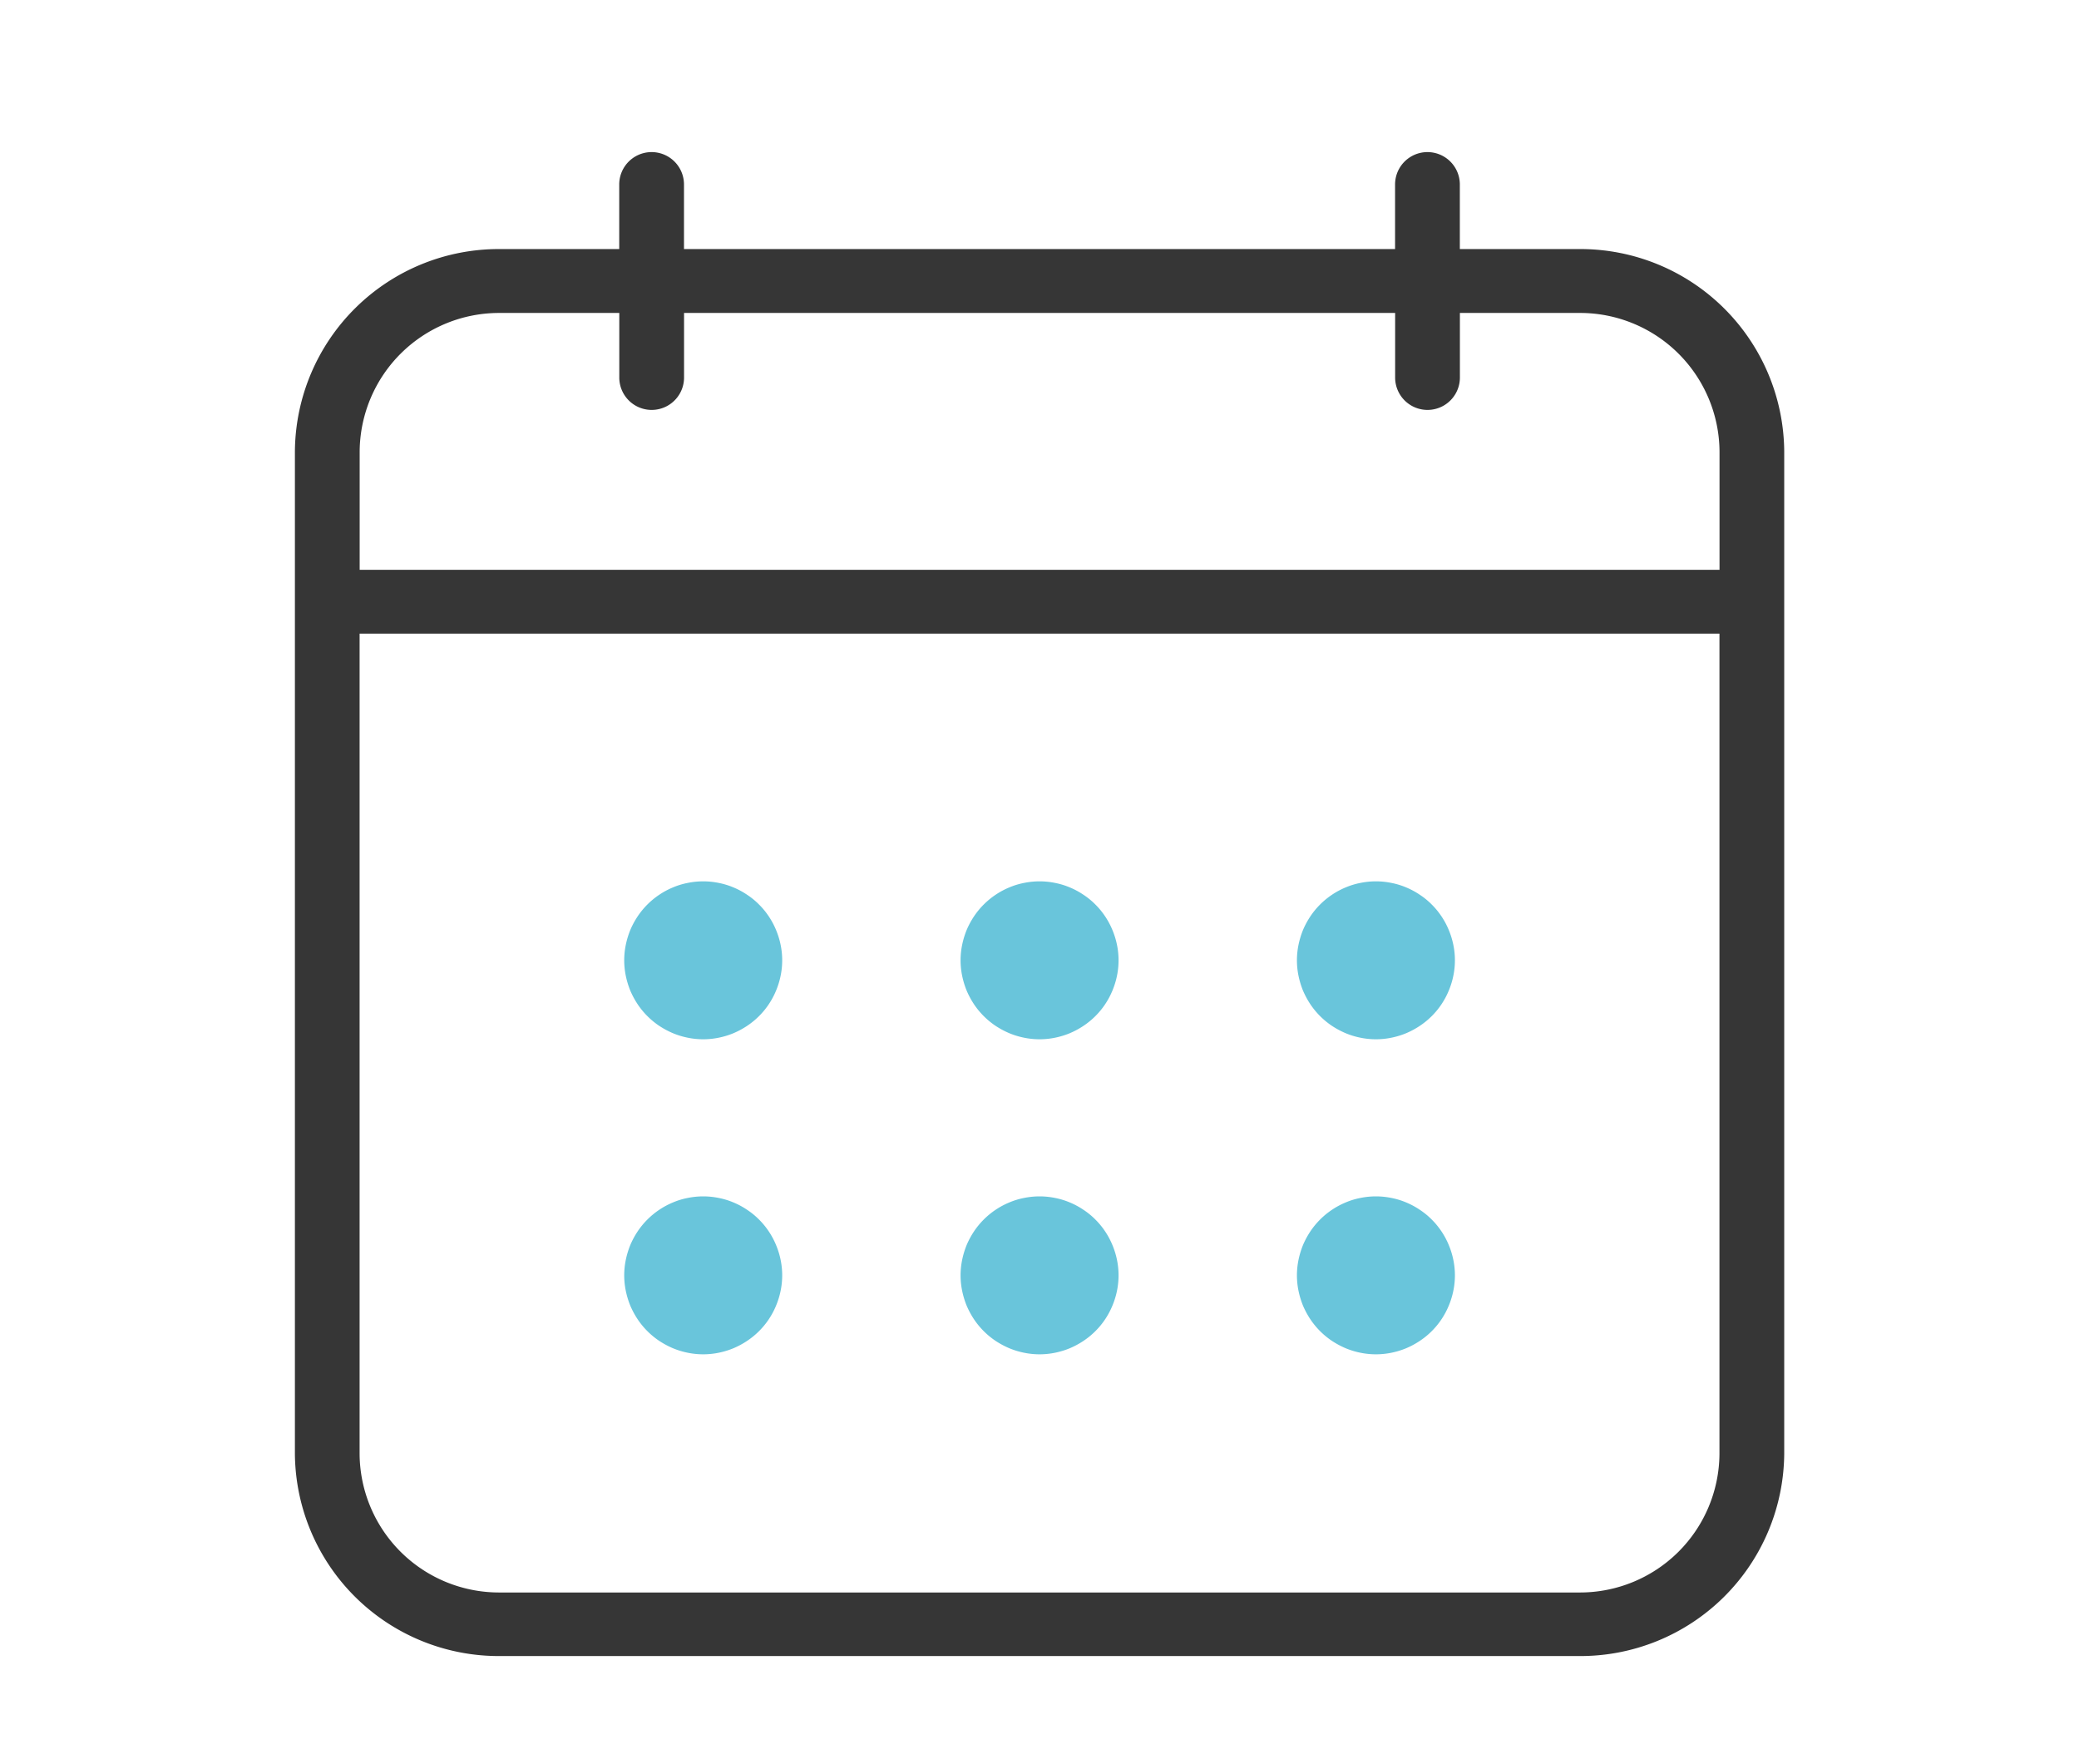 <svg xmlns="http://www.w3.org/2000/svg" xmlns:xlink="http://www.w3.org/1999/xlink" width="33" height="28" viewBox="0 0 33 28"><defs><clipPath id="a"><rect width="33" height="28" transform="translate(1506.854 26.578)" fill="#fff" stroke="#707070" stroke-width="1"/></clipPath></defs><g transform="translate(-1506.854 -26.578)" clip-path="url(#a)"><g transform="translate(1527.134 44.968)"><g transform="translate(-15.599 -15.969)"><path d="M20.386,1.532H18.491V.507a.514.514,0,0,0-1.028,0V1.532H6.176V.507a.514.514,0,0,0-1.028,0V1.532H3.254A3.236,3.236,0,0,0,0,4.741V20.654a3.236,3.236,0,0,0,3.254,3.209H20.386a3.236,3.236,0,0,0,3.254-3.209V4.741A3.236,3.236,0,0,0,20.386,1.532ZM3.254,2.546H5.149V3.571a.514.514,0,0,0,1.028,0V2.546H17.464V3.571a.514.514,0,0,0,1.028,0V2.546h1.894a2.214,2.214,0,0,1,2.227,2.2V6.623H1.028V4.741A2.214,2.214,0,0,1,3.254,2.546ZM22.612,20.654a2.214,2.214,0,0,1-2.227,2.2H3.254a2.214,2.214,0,0,1-2.227-2.2V7.636H22.612Z" fill="#363636"/><path d="M117.006,253.771a1.36,1.36,0,0,0,.116.216,1.25,1.25,0,0,0,.346.346,1.365,1.365,0,0,0,.217.116,1.24,1.24,0,0,0,.234.071,1.219,1.219,0,0,0,.49,0,1.268,1.268,0,0,0,.234-.071,1.305,1.305,0,0,0,.216-.116,1.227,1.227,0,0,0,.191-.156,1.232,1.232,0,0,0,.271-.406,1.254,1.254,0,0,0,.072-.235,1.217,1.217,0,0,0,0-.489,1.257,1.257,0,0,0-.072-.235,1.223,1.223,0,0,0-.115-.216,1.209,1.209,0,0,0-.156-.19,1.159,1.159,0,0,0-.191-.156,1.221,1.221,0,0,0-.216-.116,1.178,1.178,0,0,0-.234-.071,1.223,1.223,0,0,0-.49,0,1.154,1.154,0,0,0-.234.071,1.232,1.232,0,0,0-.217.116,1.251,1.251,0,0,0-.346.346,1.314,1.314,0,0,0-.116.216,1.353,1.353,0,0,0-.071.235,1.218,1.218,0,0,0,0,.489A1.35,1.35,0,0,0,117.006,253.771Z" transform="translate(-111.683 -240.471)" fill="#69c5db"/><path d="M117.006,253.771a1.36,1.36,0,0,0,.116.216,1.25,1.25,0,0,0,.346.346,1.365,1.365,0,0,0,.217.116,1.24,1.24,0,0,0,.234.071,1.219,1.219,0,0,0,.49,0,1.268,1.268,0,0,0,.234-.071,1.305,1.305,0,0,0,.216-.116,1.227,1.227,0,0,0,.191-.156,1.232,1.232,0,0,0,.271-.406,1.254,1.254,0,0,0,.072-.235,1.217,1.217,0,0,0,0-.489,1.257,1.257,0,0,0-.072-.235,1.223,1.223,0,0,0-.115-.216,1.209,1.209,0,0,0-.156-.19,1.159,1.159,0,0,0-.191-.156,1.221,1.221,0,0,0-.216-.116,1.178,1.178,0,0,0-.234-.071,1.223,1.223,0,0,0-.49,0,1.154,1.154,0,0,0-.234.071,1.232,1.232,0,0,0-.217.116,1.251,1.251,0,0,0-.346.346,1.314,1.314,0,0,0-.116.216,1.353,1.353,0,0,0-.071.235,1.218,1.218,0,0,0,0,.489A1.35,1.35,0,0,0,117.006,253.771Z" transform="translate(-111.683 -235.471)" fill="#69c5db"/><path d="M117.006,253.771a1.36,1.36,0,0,0,.116.216,1.25,1.25,0,0,0,.346.346,1.365,1.365,0,0,0,.217.116,1.24,1.24,0,0,0,.234.071,1.219,1.219,0,0,0,.49,0,1.268,1.268,0,0,0,.234-.071,1.305,1.305,0,0,0,.216-.116,1.227,1.227,0,0,0,.191-.156,1.232,1.232,0,0,0,.271-.406,1.254,1.254,0,0,0,.072-.235,1.217,1.217,0,0,0,0-.489,1.257,1.257,0,0,0-.072-.235,1.223,1.223,0,0,0-.115-.216,1.209,1.209,0,0,0-.156-.19,1.159,1.159,0,0,0-.191-.156,1.221,1.221,0,0,0-.216-.116,1.178,1.178,0,0,0-.234-.071,1.223,1.223,0,0,0-.49,0,1.154,1.154,0,0,0-.234.071,1.232,1.232,0,0,0-.217.116,1.251,1.251,0,0,0-.346.346,1.314,1.314,0,0,0-.116.216,1.353,1.353,0,0,0-.071.235,1.218,1.218,0,0,0,0,.489A1.35,1.35,0,0,0,117.006,253.771Z" transform="translate(-106.344 -240.471)" fill="#69c5db"/><path d="M117.006,253.771a1.36,1.36,0,0,0,.116.216,1.25,1.25,0,0,0,.346.346,1.365,1.365,0,0,0,.217.116,1.24,1.24,0,0,0,.234.071,1.219,1.219,0,0,0,.49,0,1.268,1.268,0,0,0,.234-.071,1.305,1.305,0,0,0,.216-.116,1.227,1.227,0,0,0,.191-.156,1.232,1.232,0,0,0,.271-.406,1.254,1.254,0,0,0,.072-.235,1.217,1.217,0,0,0,0-.489,1.257,1.257,0,0,0-.072-.235,1.223,1.223,0,0,0-.115-.216,1.209,1.209,0,0,0-.156-.19,1.159,1.159,0,0,0-.191-.156,1.221,1.221,0,0,0-.216-.116,1.178,1.178,0,0,0-.234-.071,1.223,1.223,0,0,0-.49,0,1.154,1.154,0,0,0-.234.071,1.232,1.232,0,0,0-.217.116,1.251,1.251,0,0,0-.346.346,1.314,1.314,0,0,0-.116.216,1.353,1.353,0,0,0-.071.235,1.218,1.218,0,0,0,0,.489A1.35,1.35,0,0,0,117.006,253.771Z" transform="translate(-106.344 -235.471)" fill="#69c5db"/><path d="M117.006,253.771a1.36,1.36,0,0,0,.116.216,1.25,1.25,0,0,0,.346.346,1.365,1.365,0,0,0,.217.116,1.24,1.24,0,0,0,.234.071,1.219,1.219,0,0,0,.49,0,1.268,1.268,0,0,0,.234-.071,1.305,1.305,0,0,0,.216-.116,1.227,1.227,0,0,0,.191-.156,1.232,1.232,0,0,0,.271-.406,1.254,1.254,0,0,0,.072-.235,1.217,1.217,0,0,0,0-.489,1.257,1.257,0,0,0-.072-.235,1.223,1.223,0,0,0-.115-.216,1.209,1.209,0,0,0-.156-.19,1.159,1.159,0,0,0-.191-.156,1.221,1.221,0,0,0-.216-.116,1.178,1.178,0,0,0-.234-.071,1.223,1.223,0,0,0-.49,0,1.154,1.154,0,0,0-.234.071,1.232,1.232,0,0,0-.217.116,1.251,1.251,0,0,0-.346.346,1.314,1.314,0,0,0-.116.216,1.353,1.353,0,0,0-.071.235,1.218,1.218,0,0,0,0,.489A1.35,1.35,0,0,0,117.006,253.771Z" transform="translate(-101.005 -240.471)" fill="#69c5db"/><path d="M117.006,253.771a1.36,1.36,0,0,0,.116.216,1.25,1.25,0,0,0,.346.346,1.365,1.365,0,0,0,.217.116,1.24,1.24,0,0,0,.234.071,1.219,1.219,0,0,0,.49,0,1.268,1.268,0,0,0,.234-.071,1.305,1.305,0,0,0,.216-.116,1.227,1.227,0,0,0,.191-.156,1.232,1.232,0,0,0,.271-.406,1.254,1.254,0,0,0,.072-.235,1.217,1.217,0,0,0,0-.489,1.257,1.257,0,0,0-.072-.235,1.223,1.223,0,0,0-.115-.216,1.209,1.209,0,0,0-.156-.19,1.159,1.159,0,0,0-.191-.156,1.221,1.221,0,0,0-.216-.116,1.178,1.178,0,0,0-.234-.071,1.223,1.223,0,0,0-.49,0,1.154,1.154,0,0,0-.234.071,1.232,1.232,0,0,0-.217.116,1.251,1.251,0,0,0-.346.346,1.314,1.314,0,0,0-.116.216,1.353,1.353,0,0,0-.071.235,1.218,1.218,0,0,0,0,.489A1.35,1.35,0,0,0,117.006,253.771Z" transform="translate(-101.005 -235.471)" fill="#69c5db"/></g></g></g></svg>